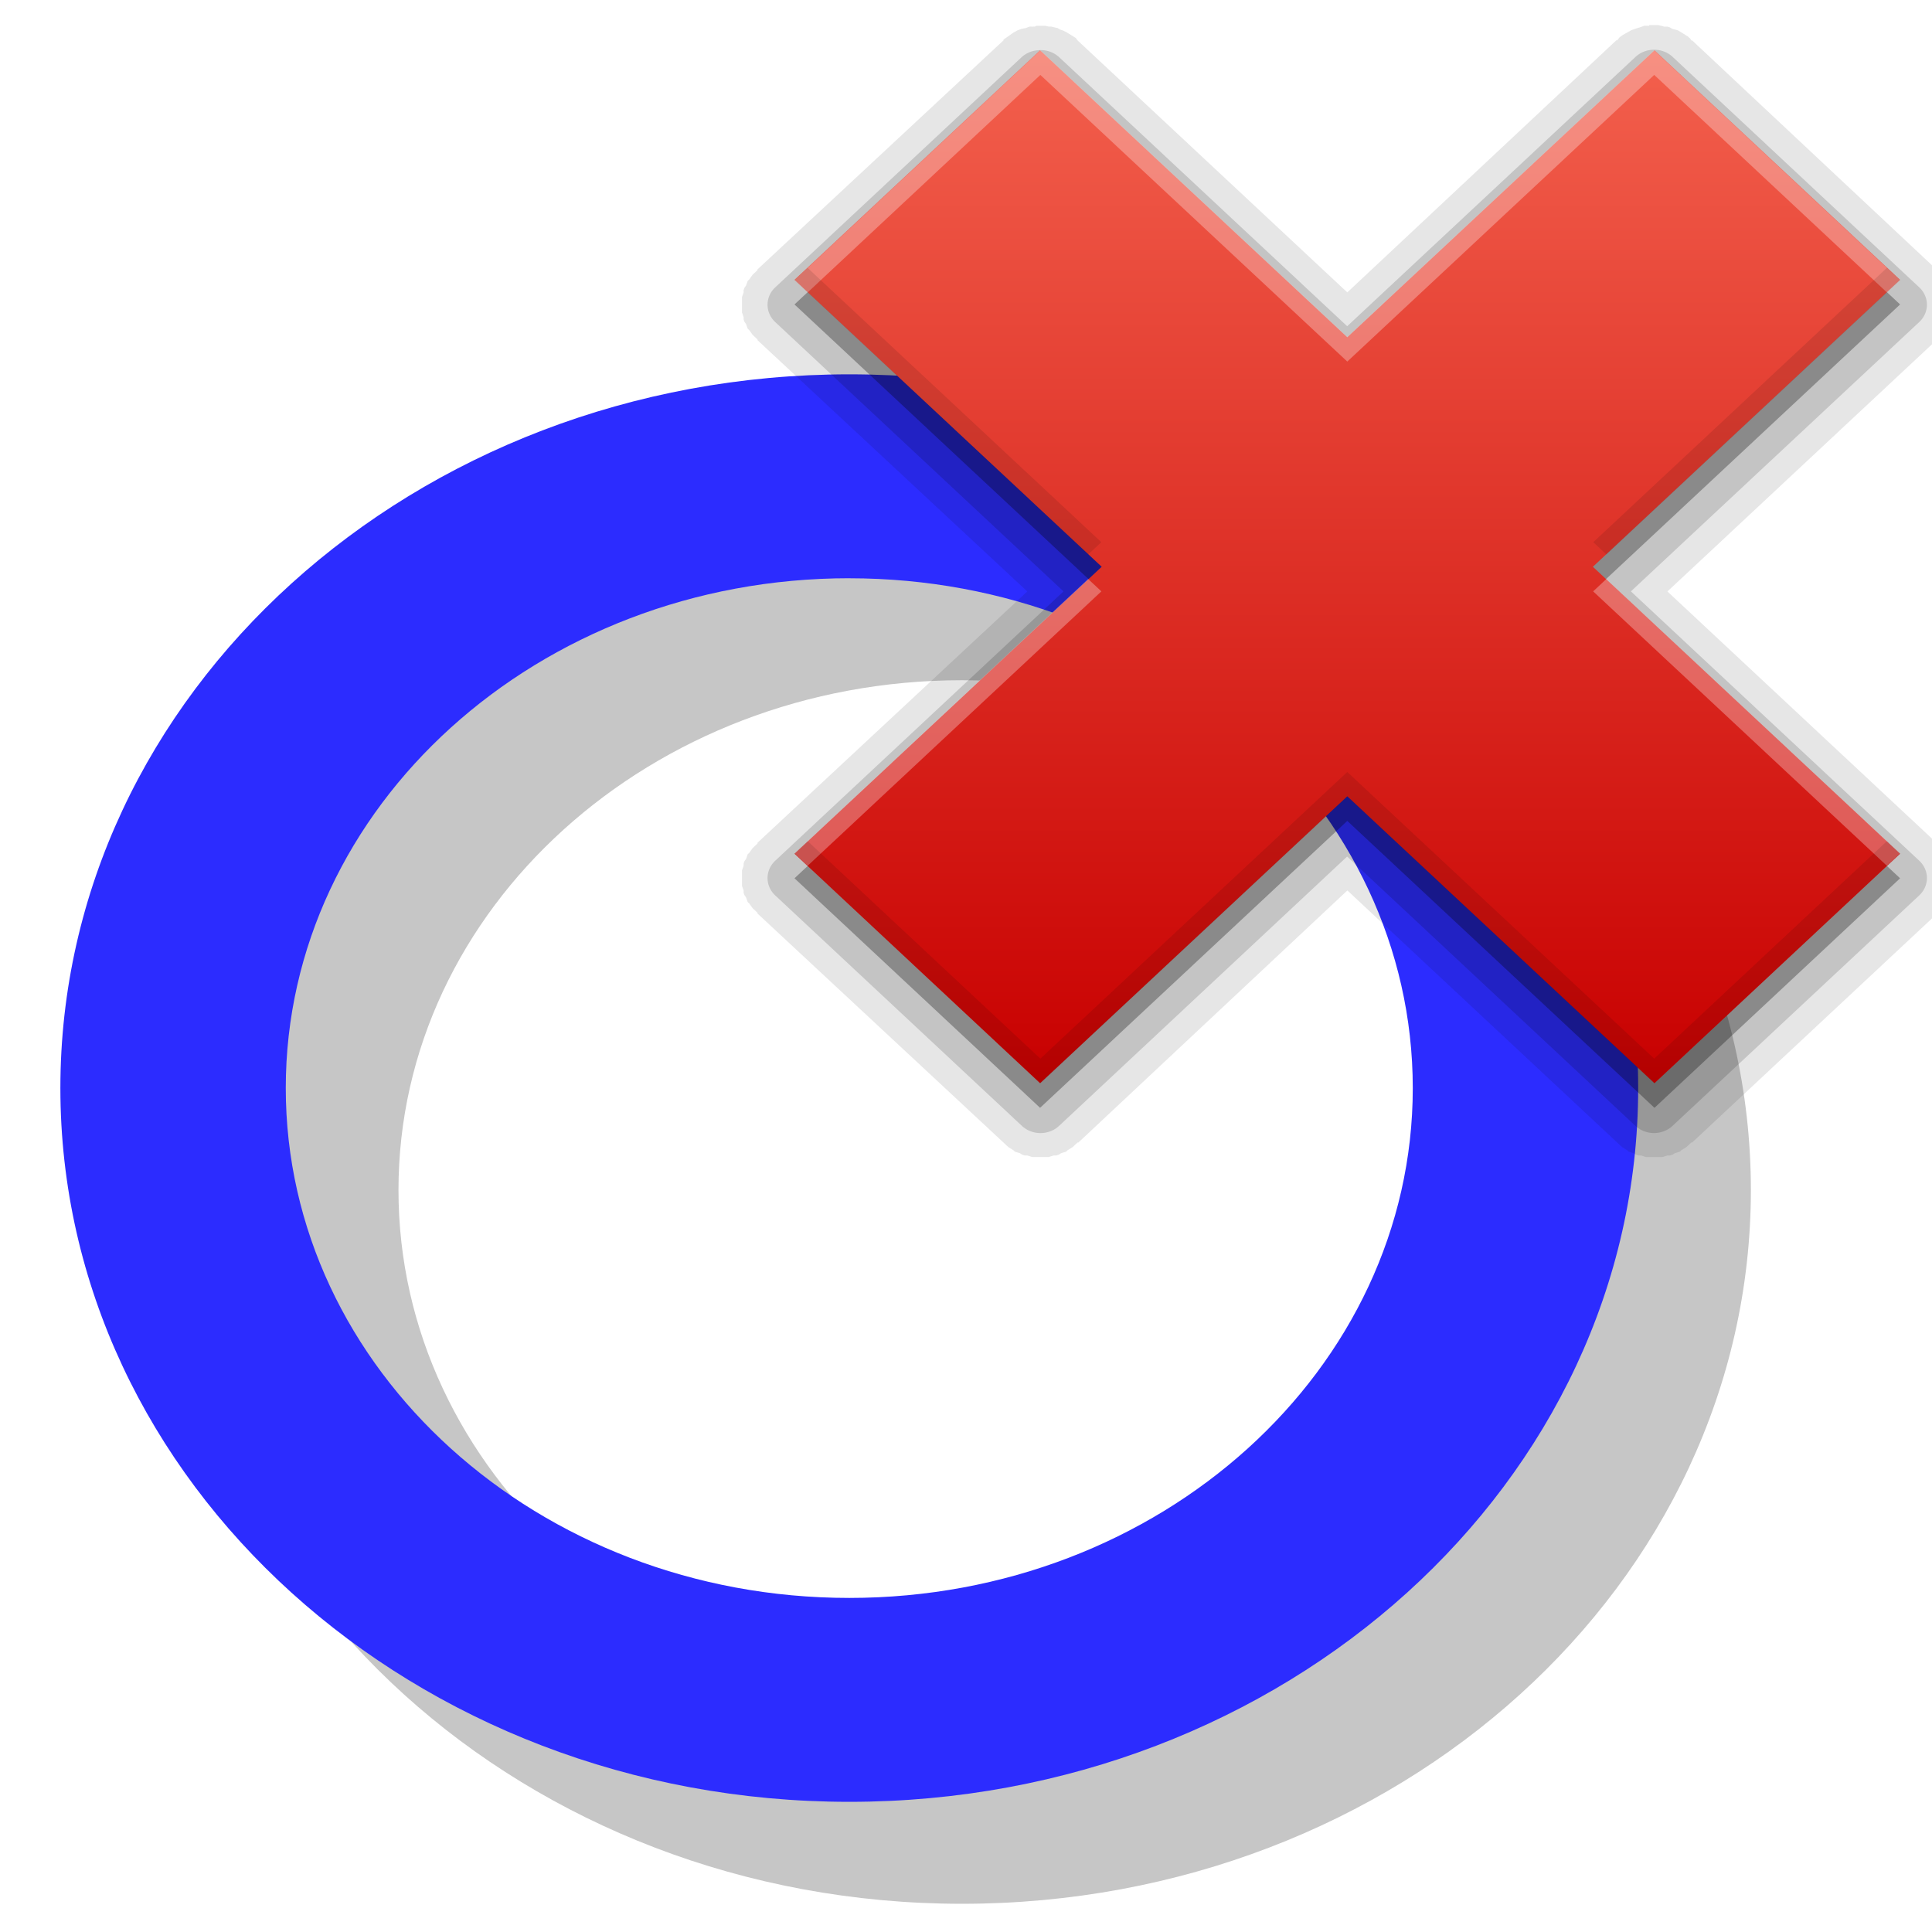 <?xml version="1.0" encoding="UTF-8" standalone="no"?>
<svg
   xmlns:dc="http://purl.org/dc/elements/1.1/"
   xmlns:cc="http://creativecommons.org/ns#"
   xmlns:rdf="http://www.w3.org/1999/02/22-rdf-syntax-ns#"
   xmlns:svg="http://www.w3.org/2000/svg"
   xmlns="http://www.w3.org/2000/svg"
   xmlns:sodipodi="http://sodipodi.sourceforge.net/DTD/sodipodi-0.dtd"
   xmlns:inkscape="http://www.inkscape.org/namespaces/inkscape"
   height="48"
   width="48"
   version="1.1"
   id="svg2"
   inkscape:version="0.47 r22583"
   sodipodi:docname="delete_circle.svg">
  <sodipodi:namedview
     pagecolor="#ffffff"
     bordercolor="#666666"
     borderopacity="1"
     objecttolerance="10"
     gridtolerance="10"
     guidetolerance="10"
     inkscape:pageopacity="0"
     inkscape:pageshadow="2"
     inkscape:window-width="1280"
     inkscape:window-height="949"
     id="namedview32"
     showgrid="false"
     inkscape:zoom="4.9166667"
     inkscape:cx="-12.610169"
     inkscape:cy="23.59322"
     inkscape:window-x="0"
     inkscape:window-y="25"
     inkscape:window-maximized="1"
     inkscape:current-layer="svg2" />
  <defs
     id="defs4">
    <linearGradient
       id="d"
       y2="48"
       gradientUnits="userSpaceOnUse"
       x2="69"
       gradientTransform="matrix(0,-1,1,0,84,98.4)"
       y1="48"
       x1="27">
      <stop
         stop-color="#c80000"
         offset="0"
         id="stop7" />
      <stop
         stop-color="#f3604d"
         offset="1"
         id="stop9" />
    </linearGradient>
    <filter
       id="c"
       color-interpolation-filters="sRGB">
      <feGaussianBlur
         stdDeviation="1.436"
         id="feGaussianBlur12" />
    </filter>
  </defs>
  <path
     opacity=".473"
     filter="url(#c)"
     d="m23.9 11.833c-10.819 0-19.6 7.944-19.6 17.733 0 9.789 8.781 17.733 19.6 17.733s19.6-7.944 19.6-17.733c0-9.789-8.781-17.733-19.6-17.733zm0 5.067c7.728 0 14 5.675 14 12.667 0 6.992-6.272 12.667-14 12.667s-14-5.675-14-12.667c0-6.992 6.272-12.667 14-12.667z"
     id="path14" />
  <path
     d="m21.1 9.3c-10.819 0-19.6 7.944-19.6 17.733 0 9.789 8.781 17.733 19.6 17.733s19.6-7.944 19.6-17.733c0-9.788-8.781-17.733-19.6-17.733zm0 5.067c7.728 0 14 5.675 14 12.667 0 6.991-6.272 12.666-14 12.666s-14-5.675-14-12.667c0-6.992 6.272-12.667 14-12.667z"
     id="path16"
     fill="#00009b"
     style="fill:#2c2cff;fill-opacity:1" />
  <g
     transform="matrix(.654 0 0 .611 -52.855 -16.713)"
     id="g18">
    <path
       opacity=".1"
       d="m143.47 28.369a0.988 0.988 0 0 0 0 0.031c-0 0-0.187-0-0.188 0s-0.156 0.062-0.156 0.062c-0 0-0.187 0.062-0.188 0.062-0 0-0.156 0.062-0.156 0.062-0 0-0.156 0.094-0.156 0.094s-0.156 0.094-0.156 0.094c-0 0-0.125 0.094-0.125 0.094-0 0-0.069 0.101-0.094 0.125-0.004 0.003-0.031-0-0.031 0l-10.22 10.25-10.25-10.25c-0-0-0.062-0.094-0.062-0.094-0-0-0.094-0.062-0.094-0.062-0-0-0.094-0.062-0.094-0.062-0-0-0.094-0.062-0.094-0.062-0-0-0.094-0.062-0.094-0.062-0-0-0.125-0.062-0.125-0.062-0-0-0.094-0.031-0.094-0.031-0-0-0.094-0.062-0.094-0.062-0-0-0.125-0.031-0.125-0.031-0-0-0.125-0.031-0.125-0.031s-0.094 0-0.094 0c-0-0-0.125-0.031-0.125-0.031-0-0-0.093 0-0.094 0s-0.125-0-0.125 0-0.125-0-0.125 0c-0 0-0.029 0.028-0.062 0.031-0.014 0.002-0.031-0-0.031 0-0.038 0.006-0.156-0-0.156 0-0 0-0.156 0.062-0.156 0.062-0 0-0.156 0.031-0.156 0.031s-0.156 0.062-0.156 0.062c-0 0-0.156 0.094-0.156 0.094-0 0-0.125 0.094-0.125 0.094-0 0-0.125 0.094-0.125 0.094-0 0-0.125 0.094-0.125 0.094a0.988 0.988 0 0 0 0 0.031l-9.344 9.312v0.031c-0.019 0.019-0.062 0.062-0.062 0.062-0 0-0.062 0.062-0.062 0.062-0 0-0.062 0.062-0.062 0.062-0 0-0.062 0.094-0.062 0.094-0 0-0.062 0.094-0.062 0.094-0 0-0.062 0.062-0.062 0.062-0 0-0.031 0.094-0.031 0.094-0 0-0.031 0.094-0.031 0.094-0 0-0.062 0.094-0.062 0.094-0 0-0.031 0.094-0.031 0.094-0 0 0 0.094 0 0.094-0 0-0.031 0.094-0.031 0.094-0 0-0.031 0.094-0.031 0.094-0 0 0 0.125 0 0.125s0 0.094 0 0.094c-0 0 0 0.094 0 0.094 0 0-0 0.094 0 0.094 0 0-0 0.094 0 0.094s-0 0.125 0 0.125c0 0 0.031 0.094 0.031 0.094 0 0 0.031 0.094 0.031 0.094 0 0-0 0.094 0 0.094 0 0 0.031 0.094 0.031 0.094 0 0 0.062 0.094 0.062 0.094 0 0 0.031 0.094 0.031 0.094 0 0 0.031 0.094 0.031 0.094 0 0 0.062 0.062 0.062 0.062 0 0 0.062 0.094 0.062 0.094 0 0 0.062 0.094 0.062 0.094 0 0 0.062 0.062 0.062 0.062 0 0 0.062 0.062 0.062 0.062 0 0 0.043 0.043 0.062 0.062 0.006 0.006-0 0.031 0 0.031l10.25 10.219-10.25 10.219v0.031c-0.019 0.019-0.062 0.062-0.062 0.062-0 0-0.062 0.062-0.062 0.062-0 0-0.062 0.062-0.062 0.062-0 0-0.062 0.094-0.062 0.094-0 0-0.062 0.094-0.062 0.094-0 0-0.062 0.062-0.062 0.062-0 0-0.031 0.094-0.031 0.094-0 0-0.031 0.094-0.031 0.094-0 0-0.062 0.094-0.062 0.094-0 0-0.031 0.094-0.031 0.094-0 0 0 0.094 0 0.094-0 0-0.031 0.094-0.031 0.094-0 0-0.031 0.094-0.031 0.094-0 0 0 0.125 0 0.125s0 0.094 0 0.094c-0 0 0 0.094 0 0.094 0 0-0 0.094 0 0.094 0 0-0 0.094 0 0.094s-0 0.125 0 0.125c0 0 0.031 0.094 0.031 0.094 0 0 0.031 0.094 0.031 0.094 0 0-0 0.094 0 0.094 0 0 0.031 0.094 0.031 0.094 0 0 0.062 0.094 0.062 0.094 0 0 0.031 0.094 0.031 0.094 0 0 0.031 0.094 0.031 0.094 0 0 0.062 0.062 0.062 0.062 0 0 0.062 0.094 0.062 0.094 0 0 0.062 0.094 0.062 0.094 0 0 0.062 0.062 0.062 0.062 0 0 0.062 0.062 0.062 0.062 0 0 0.043 0.043 0.062 0.062 0.006 0.006-0 0.031 0 0.031l9.344 9.312c0.019 0.019 0.062 0.062 0.062 0.062 0 0 0.062 0.062 0.062 0.062 0 0 0.062 0.062 0.062 0.062 0 0 0.094 0.062 0.094 0.062 0 0 0.094 0.062 0.094 0.062 0 0 0.062 0.062 0.062 0.062 0 0 0.094 0.031 0.094 0.031 0 0 0.094 0.031 0.094 0.031 0 0 0.094 0.062 0.094 0.062 0 0 0.094 0.031 0.094 0.031 0 0 0.094-0 0.094 0 0 0 0.094 0.031 0.094 0.031 0 0 0.094 0.031 0.094 0.031 0 0 0.125-0 0.125 0s0.094-0 0.094 0c0 0 0.094 0 0.094 0 0 0 0.094 0 0.094 0 0-0 0.094 0 0.094 0 0-0 0.125 0 0.125 0s0.094-0.031 0.094-0.031c0-0 0.094-0.031 0.094-0.031 0-0 0.094 0 0.094 0 0-0 0.094-0.031 0.094-0.031 0-0 0.094-0.062 0.094-0.062 0-0 0.094-0.031 0.094-0.031 0-0 0.094-0.031 0.094-0.031 0-0 0.062-0.062 0.062-0.062 0-0 0.094-0.062 0.094-0.062 0-0 0.094-0.062 0.094-0.062 0-0 0.062-0.062 0.062-0.062 0-0 0.062-0.062 0.062-0.062 0-0 0.043-0.043 0.062-0.062h0.031l10.219-10.25 10.25 10.25c0.019 0.019 0.062 0.062 0.062 0.062 0 0 0.062 0.062 0.062 0.062 0 0 0.062 0.062 0.062 0.062 0 0 0.094 0.062 0.094 0.062 0 0 0.094 0.062 0.094 0.062 0 0 0.062 0.062 0.062 0.062 0 0 0.094 0.031 0.094 0.031 0 0 0.094 0.031 0.094 0.031 0 0 0.094 0.062 0.094 0.062 0 0 0.094 0.031 0.094 0.031 0 0 0.094-0 0.094 0 0 0 0.094 0.031 0.094 0.031 0 0 0.094 0.031 0.094 0.031 0 0 0.125-0 0.125 0s0.094-0 0.094 0c0 0 0.094 0 0.094 0 0 0 0.094 0 0.094 0 0-0 0.094 0 0.094 0 0-0 0.125 0 0.125 0s0.094-0.031 0.094-0.031c0-0 0.094-0.031 0.094-0.031 0-0 0.094 0 0.094 0 0-0 0.094-0.031 0.094-0.031 0-0 0.094-0.062 0.094-0.062 0-0 0.094-0.031 0.094-0.031 0-0 0.094-0.031 0.094-0.031 0-0 0.062-0.062 0.062-0.062 0-0 0.094-0.062 0.094-0.062 0-0 0.094-0.062 0.094-0.062 0-0 0.062-0.062 0.062-0.062 0-0 0.062-0.062 0.062-0.062 0-0 0.043-0.043 0.062-0.062h0.031l9.312-9.312v-0.031c0.019-0.019 0.062-0.062 0.062-0.062 0-0 0.062-0.062 0.062-0.062 0-0 0.062-0.062 0.062-0.062 0-0 0.062-0.094 0.062-0.094 0-0 0.062-0.094 0.062-0.094 0-0 0.062-0.062 0.062-0.062 0-0 0.031-0.094 0.031-0.094 0-0 0.031-0.094 0.031-0.094 0-0 0.062-0.094 0.062-0.094 0-0 0.031-0.094 0.031-0.094 0-0-0-0.094 0-0.094 0-0 0.031-0.094 0.031-0.094 0-0 0.031-0.094 0.031-0.094 0-0-0-0.125 0-0.125s-0-0.094 0-0.094c0-0 0-0.094 0-0.094 0-0 0-0.094 0-0.094-0-0 0-0.094 0-0.094s0-0.125 0-0.125c-0-0-0.031-0.094-0.031-0.094-0-0-0.031-0.094-0.031-0.094-0-0 0-0.094 0-0.094-0-0-0.031-0.094-0.031-0.094-0-0-0.062-0.094-0.062-0.094-0-0-0.031-0.094-0.031-0.094-0-0-0.031-0.094-0.031-0.094-0-0-0.062-0.062-0.062-0.062-0-0-0.062-0.094-0.062-0.094-0-0-0.062-0.094-0.062-0.094-0-0-0.062-0.062-0.062-0.062-0-0-0.062-0.062-0.062-0.062-0-0-0.043-0.043-0.062-0.062l-10.25-10.25 10.25-10.25c0.019-0.019 0.062-0.062 0.062-0.062 0-0 0.062-0.062 0.062-0.062 0-0 0.062-0.062 0.062-0.062 0-0 0.062-0.094 0.062-0.094 0-0 0.062-0.094 0.062-0.094 0-0 0.062-0.062 0.062-0.062 0-0 0.031-0.094 0.031-0.094 0-0 0.031-0.094 0.031-0.094 0-0 0.062-0.094 0.062-0.094 0-0 0.031-0.094 0.031-0.094 0-0-0-0.094 0-0.094 0-0 0.031-0.094 0.031-0.094 0-0 0.031-0.094 0.031-0.094 0-0-0-0.125 0-0.125s-0-0.094 0-0.094c0-0 0-0.094 0-0.094 0-0 0-0.094 0-0.094-0-0 0-0.094 0-0.094s0-0.125 0-0.125c-0-0-0.031-0.094-0.031-0.094-0-0-0.031-0.094-0.031-0.094-0-0 0-0.094 0-0.094-0-0-0.031-0.094-0.031-0.094-0-0-0.062-0.094-0.062-0.094-0-0-0.031-0.094-0.031-0.094-0-0-0.031-0.094-0.031-0.094-0-0-0.062-0.062-0.062-0.062-0-0-0.062-0.094-0.062-0.094-0-0-0.062-0.094-0.062-0.094-0-0-0.062-0.062-0.062-0.062-0-0-0.062-0.062-0.062-0.062-0-0-0.043-0.043-0.062-0.062l-9.312-9.344c-0-0-0.024 0.007-0.031 0-0.022-0.022-0.031-0.062-0.031-0.062-0-0-0.094-0.094-0.094-0.094-0-0-0.094-0.062-0.094-0.062-0-0-0.094-0.062-0.094-0.062-0-0-0.094-0.062-0.094-0.062-0-0-0.094-0.062-0.094-0.062-0-0-0.094-0.031-0.094-0.031-0-0-0.125-0.031-0.125-0.031-0-0-0.094-0.062-0.094-0.062-0-0-0.094-0.031-0.094-0.031-0-0-0.125 0-0.125 0s-0.094-0.031-0.094-0.031c-0-0-0.125-0.031-0.125-0.031-0-0-0.094 0-0.094 0-0-0-0.125-0-0.125 0s-0.125-0-0.125 0z"
       id="path20" />
    <path
       opacity=".15"
       d="m120.22 29.4a0.998 0.998 0 0 0 -0.594 0.281l-9.344 9.344a0.998 0.998 0 0 0 0 1.438l10.938 10.938-10.938 10.938a0.998 0.998 0 0 0 0 1.438l9.344 9.344a0.998 0.998 0 0 0 1.438 0l10.93-10.939 10.938 10.938a0.998 0.998 0 0 0 1.438 0l9.344-9.344a0.998 0.998 0 0 0 0 -1.438l-10.94-10.938 10.94-10.938a0.998 0.998 0 0 0 0 -1.438l-9.34-9.343a0.998 0.998 0 0 0 -1.438 0l-10.94 10.938-10.94-10.938a0.998 0.998 0 0 0 -0.84 -0.281z"
       id="path22" />
    <path
       opacity=".3"
       d="m111 63.067 9.33 9.333 11.67-11.667 11.67 11.667 9.33-9.333-11.67-11.667 11.67-11.667-9.33-9.333-11.67 11.667-11.67-11.667-9.33 9.333 11.67 11.667-11.67 11.667z"
       id="path24" />
    <path
       fill="url(#d)"
       d="m111 62.067 9.33 9.333 11.67-11.667 11.67 11.667 9.33-9.333-11.67-11.667 11.67-11.667-9.33-9.333-11.67 11.667-11.67-11.667-9.33 9.333 11.67 11.667-11.67 11.667z"
       id="path26" />
    <path
       opacity=".3"
       fill="#fff"
       d="m120.34 29.4-9.34 9.344 0.5 0.5l8.84-8.844 11.66 11.656 11.66-11.656 8.84 8.844 0.5-0.5-9.34-9.344-11.66 11.656-11.66-11.656zm1.812 21.5-11.15 11.156 0.5 0.5 11.156-11.156-0.5-0.5zm19.688 0-0.5 0.5 11.156 11.156 0.5-0.5-11.16-11.156z"
       id="path28" />
    <path
       opacity=".1"
       d="m111.5 38.244-0.5 0.5 11.156 11.156 0.5-0.5-11.16-11.156zm41 0-11.156 11.156 0.5 0.5 11.16-11.156-0.5-0.5zm-20.5 20.5-11.66 11.656-8.84-8.844-0.5 0.5 9.34 9.344 11.66-11.656 11.66 11.656 9.34-9.344-0.5-0.5-8.84 8.844-11.66-11.656z"
       id="path30" />
  </g>
</svg>
